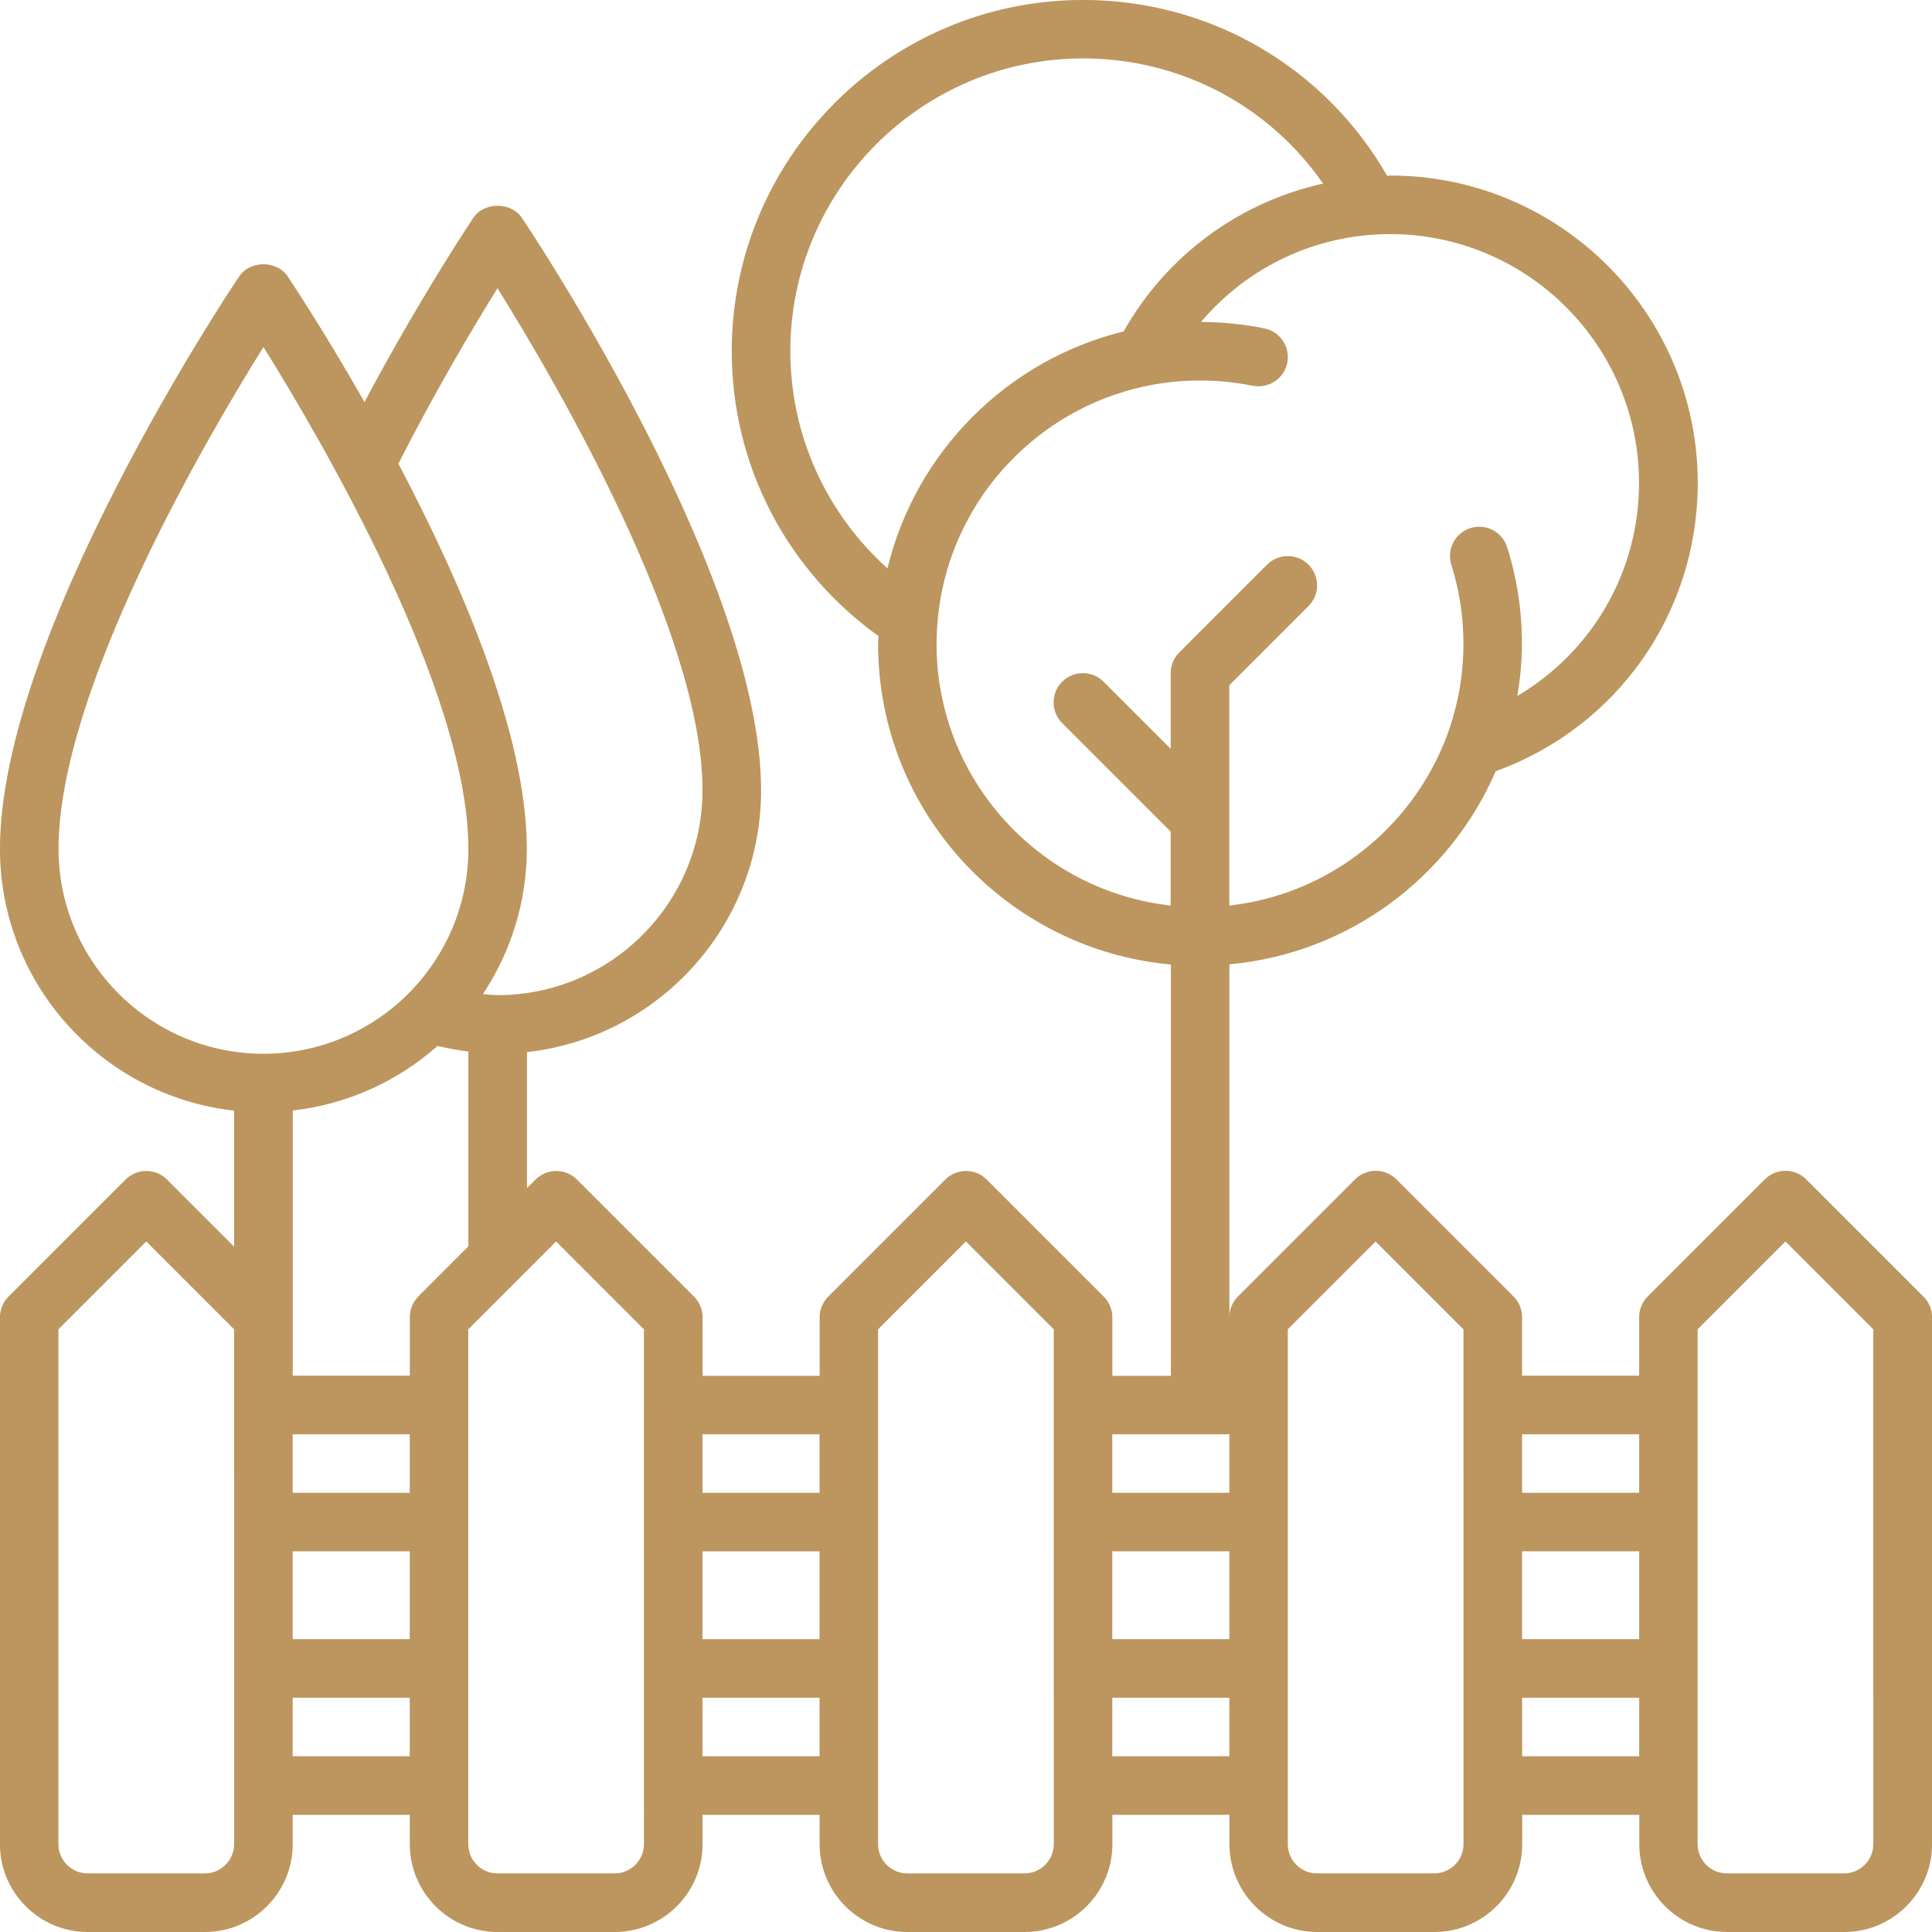 <svg fill="#bc965e" xmlns="http://www.w3.org/2000/svg" version="1.1" viewBox="4.17 4.17 91.67 91.67">
    <path
        d="m95.426 65.684-5.555-5.555c-0.543-0.543-1.422-0.543-1.965 0l-5.555 5.555c-0.262 0.262-0.406 0.613-0.406 0.98v2.777h-5.555v-2.777c0-0.367-0.148-0.723-0.406-0.98l-5.555-5.555c-0.543-0.543-1.422-0.543-1.965 0l-5.555 5.555c-0.262 0.262-0.406 0.613-0.406 0.98v-16.738c5.676-0.516 10.465-4.144 12.637-9.164 5.758-2.082 9.586-7.492 9.586-13.68 0-8.043-6.543-14.582-14.582-14.582-0.051 0-0.102 0.012-0.156 0.012-2.969-5.168-8.414-8.344-14.43-8.344-9.191 0-16.668 7.477-16.668 16.668 0 5.406 2.602 10.383 6.965 13.516-0.004 0.125-0.02 0.25-0.02 0.375 0 7.957 6.113 14.504 13.891 15.207v19.516h-2.777v-2.777c0-0.367-0.148-0.723-0.406-0.98l-5.555-5.555c-0.543-0.543-1.422-0.543-1.965 0l-5.555 5.555c-0.262 0.262-0.406 0.613-0.406 0.98v2.777h-5.555v-2.777c0-0.367-0.148-0.723-0.406-0.98l-5.555-5.555c-0.543-0.543-1.422-0.543-1.965 0l-0.406 0.406v-6.453c6.242-0.695 11.109-5.996 11.109-12.418 0-10.141-10.883-26.473-11.348-27.164-0.52-0.77-1.793-0.77-2.309 0-0.117 0.176-2.555 3.828-5.16 8.738-1.914-3.363-3.477-5.707-3.644-5.961-0.516-0.77-1.789-0.77-2.305 0-0.465 0.691-11.348 17.016-11.348 27.164 0 6.422 4.871 11.723 11.109 12.418v6.453l-3.184-3.184c-0.543-0.543-1.422-0.543-1.965 0l-5.555 5.555c-0.262 0.262-0.406 0.613-0.406 0.98v25c0 2.297 1.867 4.168 4.168 4.168h5.555c2.297 0 4.168-1.867 4.168-4.168v-1.391h5.555v1.391c0 2.297 1.867 4.168 4.168 4.168h5.555c2.297 0 4.168-1.867 4.168-4.168v-1.391h5.555v1.391c0 2.297 1.867 4.168 4.168 4.168h5.555c2.297 0 4.168-1.867 4.168-4.168v-1.391h5.555v1.391c0 2.297 1.867 4.168 4.168 4.168h5.555c2.297 0 4.168-1.867 4.168-4.168v-1.391h5.555v1.391c0 2.297 1.867 4.168 4.168 4.168h5.555c2.297 0 4.168-1.867 4.168-4.168v-25c0-0.367-0.148-0.723-0.406-0.98zm-19.035 12.094h5.555v4.168h-5.555zm5.555-5.555v2.777h-5.555v-2.777zm-25 5.555h5.555v4.168h-5.555zm-15.277-56.945c0-7.656 6.231-13.891 13.891-13.891 4.609 0 8.816 2.234 11.387 5.938-3.977 0.887-7.41 3.391-9.465 7.016-5.523 1.355-9.867 5.711-11.203 11.242-2.906-2.613-4.609-6.32-4.609-10.309zm6.941 13.891c0-6.894 5.606-12.5 12.5-12.5 0.844 0 1.684 0.086 2.5 0.25 0.758 0.141 1.484-0.336 1.637-1.086s-0.332-1.484-1.086-1.637c-0.984-0.199-1.996-0.301-3.008-0.305 2.211-2.609 5.453-4.168 8.98-4.168 6.508 0 11.805 5.297 11.805 11.805 0 4.254-2.25 8.027-5.773 10.109 0.133-0.805 0.219-1.629 0.219-2.473 0-1.562-0.234-3.106-0.703-4.586-0.23-0.73-1.016-1.137-1.742-0.906-0.73 0.23-1.137 1.012-0.906 1.742 0.383 1.207 0.574 2.469 0.574 3.75 0 6.422-4.871 11.723-11.109 12.418v-10.453l3.758-3.758c0.543-0.543 0.543-1.422 0-1.965-0.543-0.543-1.422-0.543-1.965 0l-4.168 4.168c-0.262 0.262-0.406 0.613-0.406 0.98v3.59l-3.184-3.184c-0.543-0.543-1.422-0.543-1.965 0-0.543 0.543-0.543 1.422 0 1.965l5.148 5.148v3.508c-6.242-0.695-11.109-5.996-11.109-12.418zm13.891 37.5v2.777h-5.555v-2.777zm-25 5.555h5.555v4.168h-5.555zm5.555-5.555v2.777h-5.555v-2.777zm-19.035-6.539c-0.262 0.262-0.406 0.613-0.406 0.98v2.777h-5.555v-12.582c2.621-0.293 4.992-1.402 6.871-3.062 0.48 0.113 0.965 0.207 1.461 0.262v9.25l-2.371 2.371zm-0.41 9.316h-5.555v-2.777h5.555zm-5.555 2.777h5.555v4.168h-5.555zm9.723-59.926c2.801 4.492 9.723 16.359 9.723 23.812 0 5.359-4.359 9.723-9.723 9.723-0.234 0-0.461-0.035-0.695-0.051 1.312-1.977 2.082-4.348 2.082-6.894 0-5.434-3.121-12.641-6.094-18.27 1.754-3.457 3.566-6.5 4.703-8.324zm-20.832 26.594c0-7.457 6.922-19.324 9.723-23.812 2.801 4.492 9.723 16.355 9.723 23.812 0 5.359-4.359 9.723-9.723 9.723-5.359 0-9.723-4.363-9.723-9.723zm8.332 47.223c0 0.766-0.625 1.391-1.391 1.391h-5.555c-0.766 0-1.391-0.621-1.391-1.391v-24.426l4.168-4.168 4.168 4.168zm2.777-4.168v-2.777h5.555v2.777zm16.668 4.168c0 0.766-0.625 1.391-1.391 1.391h-5.555c-0.766 0-1.391-0.621-1.391-1.391v-24.426l4.168-4.168 4.168 4.168zm2.777-4.168v-2.777h5.555v2.777zm16.668 4.168c0 0.766-0.621 1.391-1.391 1.391h-5.555c-0.766 0-1.391-0.621-1.391-1.391v-24.426l4.168-4.168 4.168 4.168zm2.777-4.168v-2.777h5.555v2.777zm16.664 4.168c0 0.766-0.621 1.391-1.391 1.391h-5.555c-0.766 0-1.391-0.621-1.391-1.391v-24.426l4.168-4.168 4.168 4.168zm2.781-4.168v-2.777h5.555v2.777zm16.664 4.168c0 0.766-0.621 1.391-1.391 1.391h-5.555c-0.766 0-1.391-0.621-1.391-1.391v-24.426l4.168-4.168 4.168 4.168z"></path>
</svg>